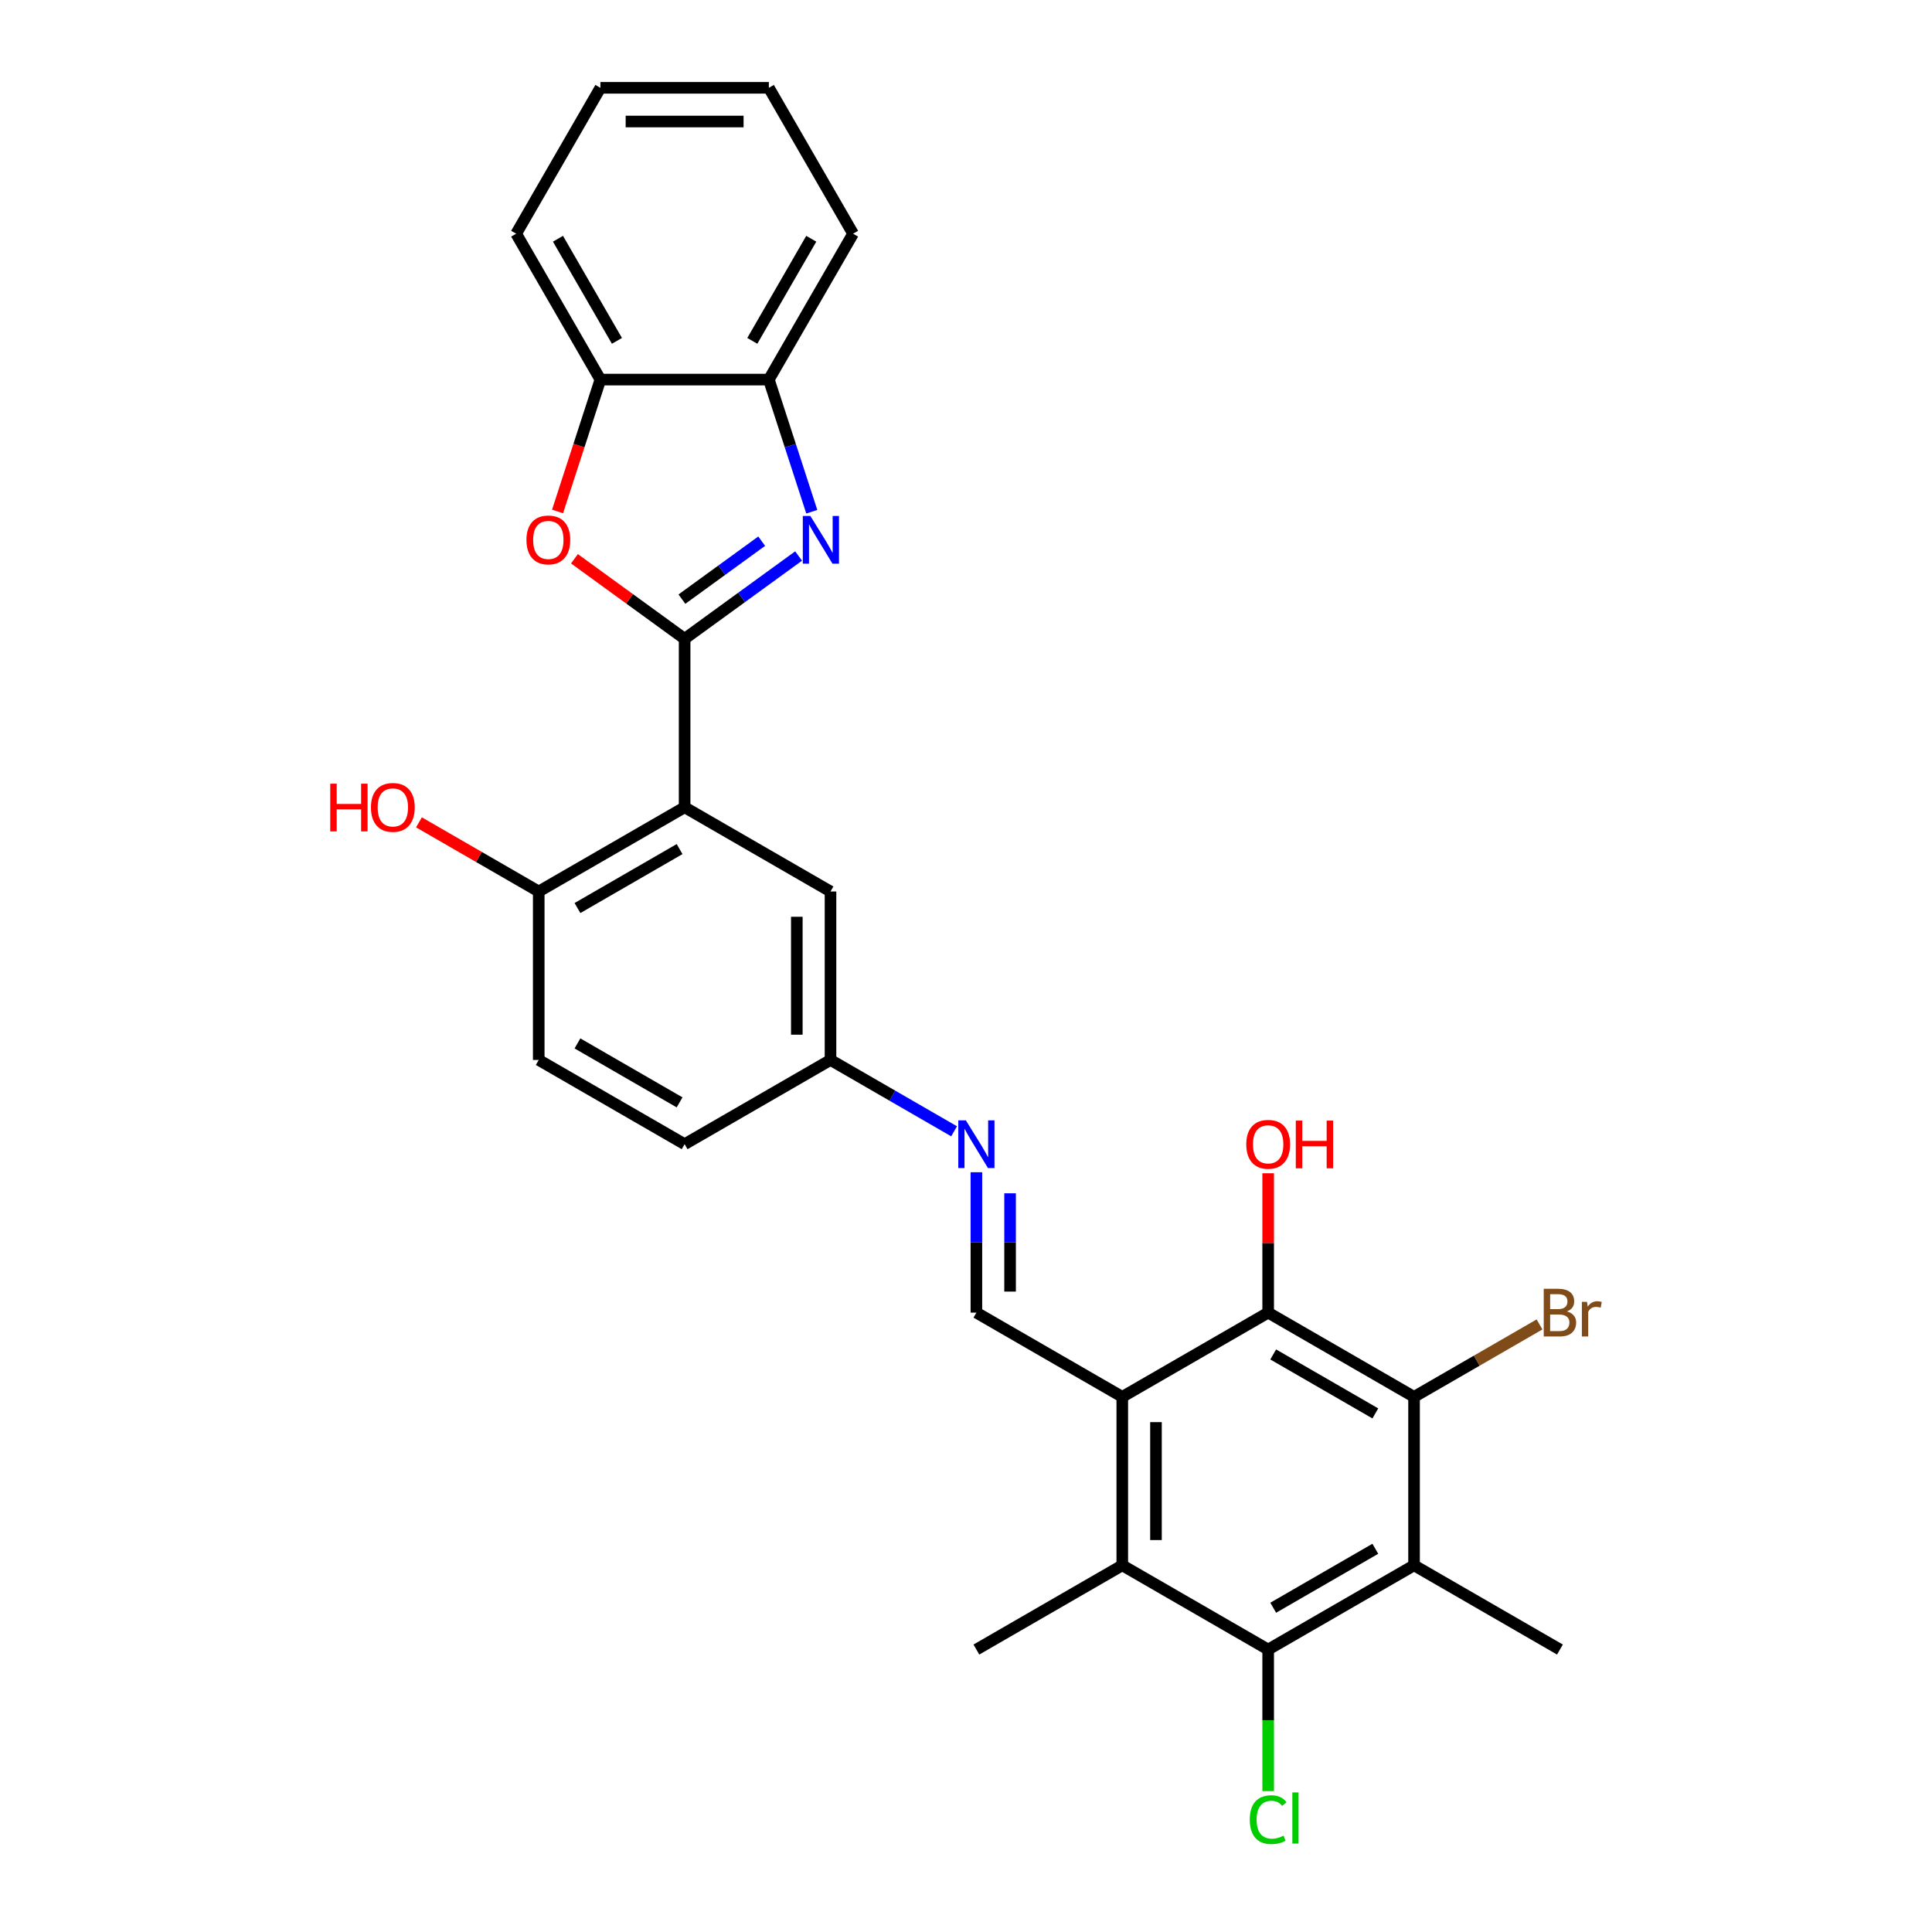 <?xml version='1.0' encoding='iso-8859-1'?>
<svg version='1.1' baseProfile='full'
              xmlns='http://www.w3.org/2000/svg'
                      xmlns:rdkit='http://www.rdkit.org/xml'
                      xmlns:xlink='http://www.w3.org/1999/xlink'
                  xml:space='preserve'
width='1000px' height='1000px' viewBox='0 0 1000 1000'>
<!-- END OF HEADER -->
<rect style='opacity:1.0;fill:#FFFFFF;stroke:none' width='1000' height='1000' x='0' y='0'> </rect>
<path class='bond-0' d='M 354.359,330.651 L 383.856,309.219' style='fill:none;fill-rule:evenodd;stroke:#000000;stroke-width:6px;stroke-linecap:butt;stroke-linejoin:miter;stroke-opacity:1' />
<path class='bond-0' d='M 383.856,309.219 L 413.354,287.788' style='fill:none;fill-rule:evenodd;stroke:#0000FF;stroke-width:6px;stroke-linecap:butt;stroke-linejoin:miter;stroke-opacity:1' />
<path class='bond-0' d='M 352.958,310.113 L 373.606,295.111' style='fill:none;fill-rule:evenodd;stroke:#000000;stroke-width:6px;stroke-linecap:butt;stroke-linejoin:miter;stroke-opacity:1' />
<path class='bond-0' d='M 373.606,295.111 L 394.255,280.109' style='fill:none;fill-rule:evenodd;stroke:#0000FF;stroke-width:6px;stroke-linecap:butt;stroke-linejoin:miter;stroke-opacity:1' />
<path class='bond-2' d='M 354.359,330.651 L 354.359,417.843' style='fill:none;fill-rule:evenodd;stroke:#000000;stroke-width:6px;stroke-linecap:butt;stroke-linejoin:miter;stroke-opacity:1' />
<path class='bond-4' d='M 354.359,330.651 L 325.846,309.935' style='fill:none;fill-rule:evenodd;stroke:#000000;stroke-width:6px;stroke-linecap:butt;stroke-linejoin:miter;stroke-opacity:1' />
<path class='bond-4' d='M 325.846,309.935 L 297.333,289.22' style='fill:none;fill-rule:evenodd;stroke:#FF0000;stroke-width:6px;stroke-linecap:butt;stroke-linejoin:miter;stroke-opacity:1' />
<path class='bond-10' d='M 420.179,264.874 L 409.067,230.675' style='fill:none;fill-rule:evenodd;stroke:#0000FF;stroke-width:6px;stroke-linecap:butt;stroke-linejoin:miter;stroke-opacity:1' />
<path class='bond-10' d='M 409.067,230.675 L 397.955,196.476' style='fill:none;fill-rule:evenodd;stroke:#000000;stroke-width:6px;stroke-linecap:butt;stroke-linejoin:miter;stroke-opacity:1' />
<path class='bond-1' d='M 580.89,723.015 L 505.38,679.419' style='fill:none;fill-rule:evenodd;stroke:#000000;stroke-width:6px;stroke-linecap:butt;stroke-linejoin:miter;stroke-opacity:1' />
<path class='bond-6' d='M 580.89,723.015 L 656.401,679.419' style='fill:none;fill-rule:evenodd;stroke:#000000;stroke-width:6px;stroke-linecap:butt;stroke-linejoin:miter;stroke-opacity:1' />
<path class='bond-8' d='M 580.89,723.015 L 580.89,810.208' style='fill:none;fill-rule:evenodd;stroke:#000000;stroke-width:6px;stroke-linecap:butt;stroke-linejoin:miter;stroke-opacity:1' />
<path class='bond-8' d='M 598.329,736.094 L 598.329,797.129' style='fill:none;fill-rule:evenodd;stroke:#000000;stroke-width:6px;stroke-linecap:butt;stroke-linejoin:miter;stroke-opacity:1' />
<path class='bond-13' d='M 354.359,417.843 L 278.848,461.439' style='fill:none;fill-rule:evenodd;stroke:#000000;stroke-width:6px;stroke-linecap:butt;stroke-linejoin:miter;stroke-opacity:1' />
<path class='bond-13' d='M 351.751,439.484 L 298.894,470.002' style='fill:none;fill-rule:evenodd;stroke:#000000;stroke-width:6px;stroke-linecap:butt;stroke-linejoin:miter;stroke-opacity:1' />
<path class='bond-14' d='M 354.359,417.843 L 429.869,461.439' style='fill:none;fill-rule:evenodd;stroke:#000000;stroke-width:6px;stroke-linecap:butt;stroke-linejoin:miter;stroke-opacity:1' />
<path class='bond-3' d='M 731.912,810.208 L 656.401,853.804' style='fill:none;fill-rule:evenodd;stroke:#000000;stroke-width:6px;stroke-linecap:butt;stroke-linejoin:miter;stroke-opacity:1' />
<path class='bond-3' d='M 711.866,801.645 L 659.008,832.162' style='fill:none;fill-rule:evenodd;stroke:#000000;stroke-width:6px;stroke-linecap:butt;stroke-linejoin:miter;stroke-opacity:1' />
<path class='bond-21' d='M 731.912,810.208 L 807.422,853.804' style='fill:none;fill-rule:evenodd;stroke:#000000;stroke-width:6px;stroke-linecap:butt;stroke-linejoin:miter;stroke-opacity:1' />
<path class='bond-31' d='M 731.912,810.208 L 731.912,723.015' style='fill:none;fill-rule:evenodd;stroke:#000000;stroke-width:6px;stroke-linecap:butt;stroke-linejoin:miter;stroke-opacity:1' />
<path class='bond-11' d='M 288.584,264.735 L 299.673,230.605' style='fill:none;fill-rule:evenodd;stroke:#FF0000;stroke-width:6px;stroke-linecap:butt;stroke-linejoin:miter;stroke-opacity:1' />
<path class='bond-11' d='M 299.673,230.605 L 310.762,196.476' style='fill:none;fill-rule:evenodd;stroke:#000000;stroke-width:6px;stroke-linecap:butt;stroke-linejoin:miter;stroke-opacity:1' />
<path class='bond-5' d='M 731.912,723.015 L 656.401,679.419' style='fill:none;fill-rule:evenodd;stroke:#000000;stroke-width:6px;stroke-linecap:butt;stroke-linejoin:miter;stroke-opacity:1' />
<path class='bond-5' d='M 711.866,731.578 L 659.008,701.061' style='fill:none;fill-rule:evenodd;stroke:#000000;stroke-width:6px;stroke-linecap:butt;stroke-linejoin:miter;stroke-opacity:1' />
<path class='bond-17' d='M 731.912,723.015 L 764.383,704.268' style='fill:none;fill-rule:evenodd;stroke:#000000;stroke-width:6px;stroke-linecap:butt;stroke-linejoin:miter;stroke-opacity:1' />
<path class='bond-17' d='M 764.383,704.268 L 796.855,685.521' style='fill:none;fill-rule:evenodd;stroke:#7F4C19;stroke-width:6px;stroke-linecap:butt;stroke-linejoin:miter;stroke-opacity:1' />
<path class='bond-19' d='M 656.401,679.419 L 656.401,643.348' style='fill:none;fill-rule:evenodd;stroke:#000000;stroke-width:6px;stroke-linecap:butt;stroke-linejoin:miter;stroke-opacity:1' />
<path class='bond-19' d='M 656.401,643.348 L 656.401,607.277' style='fill:none;fill-rule:evenodd;stroke:#FF0000;stroke-width:6px;stroke-linecap:butt;stroke-linejoin:miter;stroke-opacity:1' />
<path class='bond-7' d='M 656.401,853.804 L 580.89,810.208' style='fill:none;fill-rule:evenodd;stroke:#000000;stroke-width:6px;stroke-linecap:butt;stroke-linejoin:miter;stroke-opacity:1' />
<path class='bond-16' d='M 656.401,853.804 L 656.401,890.442' style='fill:none;fill-rule:evenodd;stroke:#000000;stroke-width:6px;stroke-linecap:butt;stroke-linejoin:miter;stroke-opacity:1' />
<path class='bond-16' d='M 656.401,890.442 L 656.401,927.08' style='fill:none;fill-rule:evenodd;stroke:#00CC00;stroke-width:6px;stroke-linecap:butt;stroke-linejoin:miter;stroke-opacity:1' />
<path class='bond-23' d='M 580.89,810.208 L 505.38,853.804' style='fill:none;fill-rule:evenodd;stroke:#000000;stroke-width:6px;stroke-linecap:butt;stroke-linejoin:miter;stroke-opacity:1' />
<path class='bond-9' d='M 505.38,679.419 L 505.38,643.086' style='fill:none;fill-rule:evenodd;stroke:#000000;stroke-width:6px;stroke-linecap:butt;stroke-linejoin:miter;stroke-opacity:1' />
<path class='bond-9' d='M 505.38,643.086 L 505.38,606.753' style='fill:none;fill-rule:evenodd;stroke:#0000FF;stroke-width:6px;stroke-linecap:butt;stroke-linejoin:miter;stroke-opacity:1' />
<path class='bond-9' d='M 522.818,668.519 L 522.818,643.086' style='fill:none;fill-rule:evenodd;stroke:#000000;stroke-width:6px;stroke-linecap:butt;stroke-linejoin:miter;stroke-opacity:1' />
<path class='bond-9' d='M 522.818,643.086 L 522.818,617.653' style='fill:none;fill-rule:evenodd;stroke:#0000FF;stroke-width:6px;stroke-linecap:butt;stroke-linejoin:miter;stroke-opacity:1' />
<path class='bond-24' d='M 397.955,196.476 L 441.551,120.965' style='fill:none;fill-rule:evenodd;stroke:#000000;stroke-width:6px;stroke-linecap:butt;stroke-linejoin:miter;stroke-opacity:1' />
<path class='bond-24' d='M 389.392,176.43 L 419.909,123.573' style='fill:none;fill-rule:evenodd;stroke:#000000;stroke-width:6px;stroke-linecap:butt;stroke-linejoin:miter;stroke-opacity:1' />
<path class='bond-28' d='M 397.955,196.476 L 310.762,196.476' style='fill:none;fill-rule:evenodd;stroke:#000000;stroke-width:6px;stroke-linecap:butt;stroke-linejoin:miter;stroke-opacity:1' />
<path class='bond-25' d='M 310.762,196.476 L 267.166,120.965' style='fill:none;fill-rule:evenodd;stroke:#000000;stroke-width:6px;stroke-linecap:butt;stroke-linejoin:miter;stroke-opacity:1' />
<path class='bond-25' d='M 319.325,176.43 L 288.808,123.573' style='fill:none;fill-rule:evenodd;stroke:#000000;stroke-width:6px;stroke-linecap:butt;stroke-linejoin:miter;stroke-opacity:1' />
<path class='bond-12' d='M 493.836,585.562 L 461.852,567.097' style='fill:none;fill-rule:evenodd;stroke:#0000FF;stroke-width:6px;stroke-linecap:butt;stroke-linejoin:miter;stroke-opacity:1' />
<path class='bond-12' d='M 461.852,567.097 L 429.869,548.631' style='fill:none;fill-rule:evenodd;stroke:#000000;stroke-width:6px;stroke-linecap:butt;stroke-linejoin:miter;stroke-opacity:1' />
<path class='bond-18' d='M 278.848,461.439 L 278.848,548.631' style='fill:none;fill-rule:evenodd;stroke:#000000;stroke-width:6px;stroke-linecap:butt;stroke-linejoin:miter;stroke-opacity:1' />
<path class='bond-22' d='M 278.848,461.439 L 247.85,443.542' style='fill:none;fill-rule:evenodd;stroke:#000000;stroke-width:6px;stroke-linecap:butt;stroke-linejoin:miter;stroke-opacity:1' />
<path class='bond-22' d='M 247.85,443.542 L 216.852,425.646' style='fill:none;fill-rule:evenodd;stroke:#FF0000;stroke-width:6px;stroke-linecap:butt;stroke-linejoin:miter;stroke-opacity:1' />
<path class='bond-15' d='M 429.869,461.439 L 429.869,548.631' style='fill:none;fill-rule:evenodd;stroke:#000000;stroke-width:6px;stroke-linecap:butt;stroke-linejoin:miter;stroke-opacity:1' />
<path class='bond-15' d='M 412.431,474.518 L 412.431,535.552' style='fill:none;fill-rule:evenodd;stroke:#000000;stroke-width:6px;stroke-linecap:butt;stroke-linejoin:miter;stroke-opacity:1' />
<path class='bond-20' d='M 429.869,548.631 L 354.359,592.227' style='fill:none;fill-rule:evenodd;stroke:#000000;stroke-width:6px;stroke-linecap:butt;stroke-linejoin:miter;stroke-opacity:1' />
<path class='bond-29' d='M 278.848,548.631 L 354.359,592.227' style='fill:none;fill-rule:evenodd;stroke:#000000;stroke-width:6px;stroke-linecap:butt;stroke-linejoin:miter;stroke-opacity:1' />
<path class='bond-29' d='M 298.894,540.068 L 351.751,570.586' style='fill:none;fill-rule:evenodd;stroke:#000000;stroke-width:6px;stroke-linecap:butt;stroke-linejoin:miter;stroke-opacity:1' />
<path class='bond-27' d='M 441.551,120.965 L 397.955,45.455' style='fill:none;fill-rule:evenodd;stroke:#000000;stroke-width:6px;stroke-linecap:butt;stroke-linejoin:miter;stroke-opacity:1' />
<path class='bond-26' d='M 267.166,120.965 L 310.762,45.455' style='fill:none;fill-rule:evenodd;stroke:#000000;stroke-width:6px;stroke-linecap:butt;stroke-linejoin:miter;stroke-opacity:1' />
<path class='bond-30' d='M 310.762,45.455 L 397.955,45.455' style='fill:none;fill-rule:evenodd;stroke:#000000;stroke-width:6px;stroke-linecap:butt;stroke-linejoin:miter;stroke-opacity:1' />
<path class='bond-30' d='M 323.841,62.893 L 384.876,62.893' style='fill:none;fill-rule:evenodd;stroke:#000000;stroke-width:6px;stroke-linecap:butt;stroke-linejoin:miter;stroke-opacity:1' />
<path  class='atom-1' d='M 419.44 267.054
L 427.532 280.133
Q 428.334 281.423, 429.624 283.76
Q 430.915 286.097, 430.984 286.236
L 430.984 267.054
L 434.263 267.054
L 434.263 291.747
L 430.88 291.747
L 422.195 277.447
Q 421.184 275.773, 420.103 273.855
Q 419.057 271.937, 418.743 271.344
L 418.743 291.747
L 415.534 291.747
L 415.534 267.054
L 419.44 267.054
' fill='#0000FF'/>
<path  class='atom-5' d='M 272.484 279.47
Q 272.484 273.541, 275.413 270.228
Q 278.343 266.915, 283.819 266.915
Q 289.294 266.915, 292.224 270.228
Q 295.154 273.541, 295.154 279.47
Q 295.154 285.469, 292.189 288.887
Q 289.224 292.27, 283.819 292.27
Q 278.378 292.27, 275.413 288.887
Q 272.484 285.504, 272.484 279.47
M 283.819 289.48
Q 287.585 289.48, 289.608 286.969
Q 291.666 284.423, 291.666 279.47
Q 291.666 274.622, 289.608 272.181
Q 287.585 269.705, 283.819 269.705
Q 280.052 269.705, 277.994 272.146
Q 275.971 274.587, 275.971 279.47
Q 275.971 284.458, 277.994 286.969
Q 280.052 289.48, 283.819 289.48
' fill='#FF0000'/>
<path  class='atom-13' d='M 499.922 579.881
L 508.013 592.96
Q 508.815 594.25, 510.106 596.587
Q 511.396 598.924, 511.466 599.063
L 511.466 579.881
L 514.744 579.881
L 514.744 604.574
L 511.361 604.574
L 502.677 590.274
Q 501.665 588.6, 500.584 586.682
Q 499.538 584.764, 499.224 584.171
L 499.224 604.574
L 496.015 604.574
L 496.015 579.881
L 499.922 579.881
' fill='#0000FF'/>
<path  class='atom-17' d='M 646.88 941.85
Q 646.88 935.712, 649.74 932.503
Q 652.634 929.26, 658.11 929.26
Q 663.202 929.26, 665.922 932.852
L 663.621 934.735
Q 661.633 932.12, 658.11 932.12
Q 654.378 932.12, 652.39 934.631
Q 650.437 937.107, 650.437 941.85
Q 650.437 946.733, 652.46 949.244
Q 654.518 951.755, 658.494 951.755
Q 661.214 951.755, 664.388 950.116
L 665.364 952.732
Q 664.074 953.569, 662.121 954.057
Q 660.168 954.545, 658.005 954.545
Q 652.634 954.545, 649.74 951.267
Q 646.88 947.989, 646.88 941.85
' fill='#00CC00'/>
<path  class='atom-17' d='M 668.922 927.76
L 672.13 927.76
L 672.13 954.232
L 668.922 954.232
L 668.922 927.76
' fill='#00CC00'/>
<path  class='atom-18' d='M 811.032 678.792
Q 813.404 679.454, 814.589 680.919
Q 815.81 682.349, 815.81 684.476
Q 815.81 687.894, 813.613 689.848
Q 811.451 691.766, 807.335 691.766
L 799.034 691.766
L 799.034 667.073
L 806.324 667.073
Q 810.544 667.073, 812.671 668.782
Q 814.799 670.491, 814.799 673.63
Q 814.799 677.362, 811.032 678.792
M 802.348 669.863
L 802.348 677.606
L 806.324 677.606
Q 808.765 677.606, 810.021 676.629
Q 811.311 675.618, 811.311 673.63
Q 811.311 669.863, 806.324 669.863
L 802.348 669.863
M 807.335 688.976
Q 809.742 688.976, 811.032 687.825
Q 812.322 686.674, 812.322 684.476
Q 812.322 682.454, 810.892 681.442
Q 809.497 680.396, 806.812 680.396
L 802.348 680.396
L 802.348 688.976
L 807.335 688.976
' fill='#7F4C19'/>
<path  class='atom-18' d='M 821.425 673.839
L 821.809 676.315
Q 823.692 673.525, 826.761 673.525
Q 827.738 673.525, 829.063 673.874
L 828.54 676.804
Q 827.04 676.455, 826.203 676.455
Q 824.739 676.455, 823.762 677.048
Q 822.82 677.606, 822.053 678.966
L 822.053 691.766
L 818.775 691.766
L 818.775 673.839
L 821.425 673.839
' fill='#7F4C19'/>
<path  class='atom-20' d='M 645.066 592.297
Q 645.066 586.368, 647.996 583.055
Q 650.925 579.741, 656.401 579.741
Q 661.877 579.741, 664.806 583.055
Q 667.736 586.368, 667.736 592.297
Q 667.736 598.296, 664.771 601.714
Q 661.807 605.097, 656.401 605.097
Q 650.96 605.097, 647.996 601.714
Q 645.066 598.331, 645.066 592.297
M 656.401 602.307
Q 660.168 602.307, 662.191 599.795
Q 664.248 597.249, 664.248 592.297
Q 664.248 587.449, 662.191 585.008
Q 660.168 582.531, 656.401 582.531
Q 652.634 582.531, 650.577 584.973
Q 648.554 587.414, 648.554 592.297
Q 648.554 597.284, 650.577 599.795
Q 652.634 602.307, 656.401 602.307
' fill='#FF0000'/>
<path  class='atom-20' d='M 670.701 580.02
L 674.049 580.02
L 674.049 590.518
L 686.674 590.518
L 686.674 580.02
L 690.022 580.02
L 690.022 604.713
L 686.674 604.713
L 686.674 593.308
L 674.049 593.308
L 674.049 604.713
L 670.701 604.713
L 670.701 580.02
' fill='#FF0000'/>
<path  class='atom-23' d='M 170.937 405.636
L 174.285 405.636
L 174.285 416.134
L 186.91 416.134
L 186.91 405.636
L 190.258 405.636
L 190.258 430.329
L 186.91 430.329
L 186.91 418.924
L 174.285 418.924
L 174.285 430.329
L 170.937 430.329
L 170.937 405.636
' fill='#FF0000'/>
<path  class='atom-23' d='M 192.002 417.913
Q 192.002 411.984, 194.932 408.67
Q 197.862 405.357, 203.337 405.357
Q 208.813 405.357, 211.743 408.67
Q 214.672 411.984, 214.672 417.913
Q 214.672 423.911, 211.708 427.329
Q 208.743 430.712, 203.337 430.712
Q 197.896 430.712, 194.932 427.329
Q 192.002 423.946, 192.002 417.913
M 203.337 427.922
Q 207.104 427.922, 209.127 425.411
Q 211.185 422.865, 211.185 417.913
Q 211.185 413.065, 209.127 410.623
Q 207.104 408.147, 203.337 408.147
Q 199.571 408.147, 197.513 410.588
Q 195.49 413.03, 195.49 417.913
Q 195.49 422.9, 197.513 425.411
Q 199.571 427.922, 203.337 427.922
' fill='#FF0000'/>
</svg>
